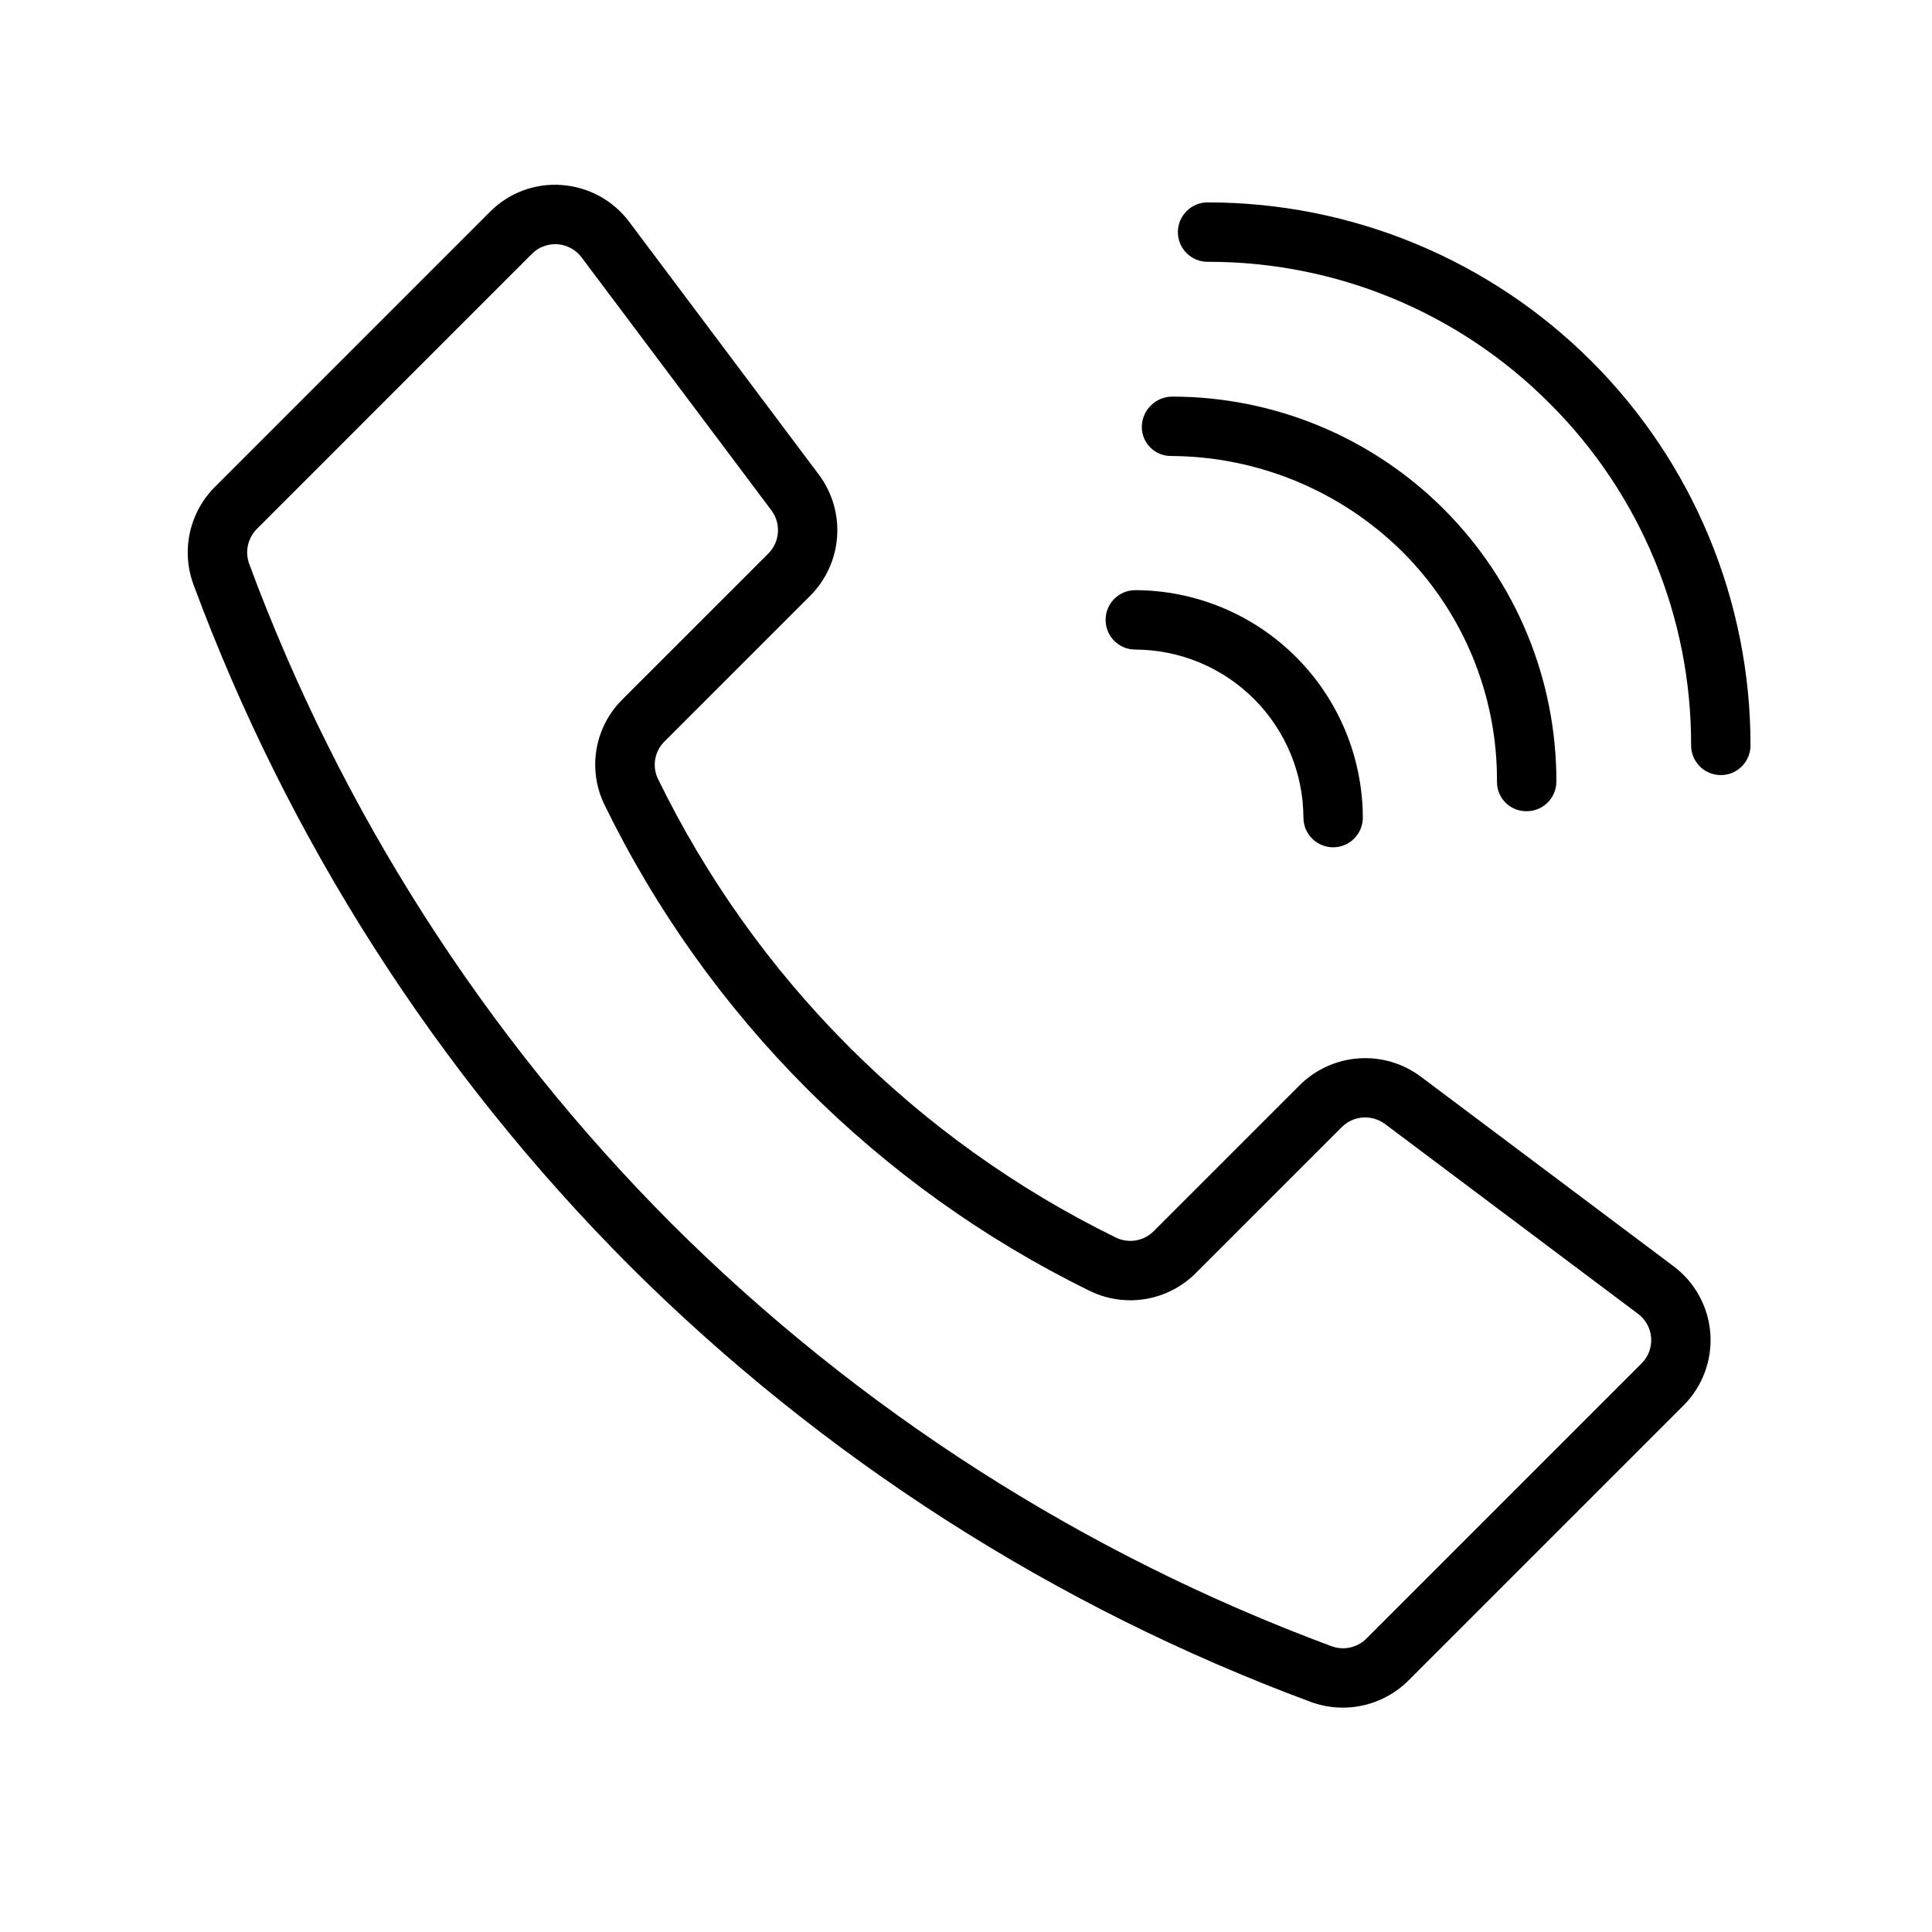 <?xml version="1.0" encoding="UTF-8"?>
<!-- Uploaded to: ICON Repo, www.svgrepo.com, Generator: ICON Repo Mixer Tools -->
<svg fill="#000000" width="800px" height="800px" version="1.1" viewBox="144 144 512 512" xmlns="http://www.w3.org/2000/svg">
 <g>
  <path d="m292.89 193.03c-7.082-0.535-14.043 2.062-19.047 7.106l-72.879 72.883c-3.316 3.312-5.613 7.5-6.629 12.078-1.012 4.574-0.699 9.34 0.91 13.742 25.113 67.809 64.543 129.41 115.61 180.61 51.176 51.012 112.72 90.426 180.47 115.56 4.402 1.629 9.176 1.965 13.766 0.969 4.586-0.996 8.793-3.281 12.125-6.59l72.938-72.93c5.016-5.016 7.609-11.961 7.106-19.039-0.508-7.074-4.059-13.586-9.734-17.84l-67.07-50.309v0.004c-4.719-3.512-10.543-5.211-16.41-4.793-5.871 0.414-11.395 2.926-15.57 7.066l-38.73 38.723c-2.641 2.648-6.676 3.328-10.039 1.691-52.902-25.914-95.637-68.754-121.42-121.72-1.504-3.316-0.773-7.219 1.832-9.762l38.652-38.652c4.144-4.18 6.652-9.703 7.07-15.574 0.418-5.867-1.285-11.691-4.797-16.414l-50.312-67.066c-4.254-5.676-10.762-9.227-17.836-9.734zm54.734 97.652-38.652 38.645 0.004 0.004c-3.606 3.551-6.008 8.141-6.879 13.125-0.867 4.984-0.156 10.117 2.031 14.68 27.316 56.094 72.574 101.47 128.6 128.93 4.594 2.262 9.777 3.027 14.828 2.188 5.051-0.836 9.711-3.238 13.324-6.859l38.73-38.723c3.086-3.043 7.926-3.391 11.41-0.816l67.07 50.316c2.031 1.512 3.301 3.832 3.481 6.356 0.184 2.527-0.742 5.004-2.535 6.789l-72.941 72.941c-2.441 2.43-6.082 3.203-9.301 1.977-65.617-24.348-125.23-62.516-174.8-111.93-49.453-49.582-87.645-109.24-111.97-174.91-1.156-3.223-0.348-6.828 2.074-9.246l72.879-72.887c1.789-1.789 4.266-2.711 6.789-2.527 2.523 0.18 4.844 1.445 6.359 3.473l50.324 67.07h-0.004c2.586 3.481 2.238 8.328-0.816 11.402z"/>
  <path d="m554.66 250.9c24.102 23.992 37.605 56.629 37.5 90.637 0 4.348 3.523 7.871 7.871 7.871s7.871-3.523 7.871-7.871c0.027-38.172-15.121-74.785-42.109-101.77-26.988-26.992-63.602-42.148-101.77-42.129-4.348 0-7.871 3.523-7.871 7.871 0 4.348 3.523 7.875 7.871 7.875 34.012-0.102 66.648 13.41 90.637 37.52z"/>
  <path d="m446.59 257c-0.039 2.102 0.785 4.129 2.277 5.609 1.492 1.48 3.523 2.289 5.625 2.238 22.844 0.137 44.734 9.188 61.008 25.223 16.246 16.137 25.332 38.121 25.215 61.016-0.039 2.102 0.773 4.133 2.258 5.621 1.488 1.488 3.512 2.309 5.613 2.273 4.34 0 7.859-3.508 7.871-7.848 0.051-27.016-10.637-52.945-29.711-72.078-19.07-19.137-44.961-29.91-71.977-29.949-4.426-0.039-8.062 3.473-8.18 7.894z"/>
  <path d="m444.89 300.4c-4.348-0.012-7.883 3.5-7.894 7.848-0.016 4.348 3.5 7.883 7.848 7.894 11.812 0.035 23.129 4.738 31.484 13.094 8.352 8.352 13.059 19.668 13.094 31.48 0.031 4.328 3.543 7.82 7.871 7.828h0.047c2.086-0.012 4.086-0.855 5.551-2.34 1.469-1.484 2.285-3.492 2.273-5.582-0.062-15.953-6.426-31.234-17.707-42.516s-26.562-17.645-42.516-17.707z"/>
 </g>
</svg>